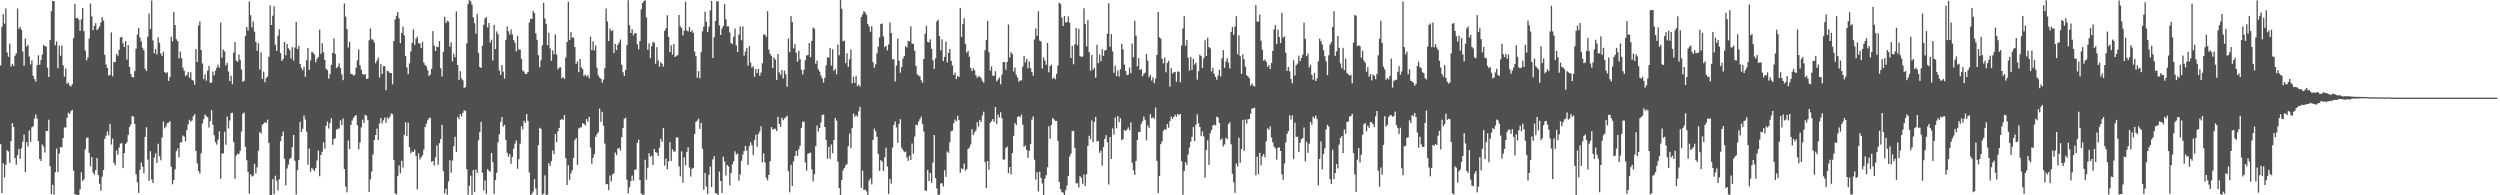 <svg xmlns="http://www.w3.org/2000/svg" width="1920" height="150"><path fill="#4f4f4f" d="M0 50.224h1v60.47H0zM1 20.508h1v127.73H1zM2 10.833h1v114.585H2zM3 18.19h1v118.062H3zM4 6.471h1v119.98H4zM5 40.244h1v75.224H5zM6 43.642h1v72.699H6zM7 33.499h1v91.652H7zM8 51.073h1v57.218H8zM9 49.09h1v45.546H9zM10 50.699h1v46.785H10zM11 42.861h1v78.436H11zM12 41.047h1v85.495H12zM13 6.6h1v112.539H13zM14 22.168h1v92.216H14zM15 20.699h1v101.308H15zM16 22.955h1v90.937H16zM17 39.483h1v69.353H17zM18 50.459h1v52.934H18zM19 29.548h1v102.696H19zM20 35.752h1v73.415H20zM21 34.443h1v77.978H21zM22 43.418h1v56.727H22zM23 49.507h1v59.468H23zM24 46.318h1v51.542H24zM25 58.186h1v38.834H25zM26 60.712h1v30.435H26zM27 62.679h1v25.196H27zM28 50.023h1v40.995H28zM29 42.503h1v65.874H29zM30 49.713h1v72.276H30zM31 46.168h1v77.487H31zM32 41.781h1v69.169H32zM33 34.635h1v78.028H33zM34 35.417h1v81.727H34zM35 35.669h1v64.908H35zM36 52.03h1v48.558H36zM37 59.138h1v32.821H37zM38 30.706h1v96.847H38zM39 8.543h1v140.583H39zM40 0.726h1v141.216H40zM41 0.889h1v148.566H41zM42 34.708h1v97.573H42zM43 31.732h1v82.366H43zM44 52.395h1v79.837H44zM45 35.016h1v82.852H45zM46 42.808h1v70.023H46zM47 34.871h1v78.406H47zM48 50.151h1v55.883H48zM49 58.848h1v38.949H49zM50 52.611h1v45.412H50zM51 64.288h1v26.239H51zM52 63.442h1v23.148H52zM53 65.591h1v21.933H53zM54 66.438h1v18.934H54zM55 64.738h1v19.576H55zM56 29.28h1v101.734H56zM57 2.953h1v146.138H57zM58 13.98h1v135.531H58zM59 13.663h1v136.073H59zM60 15.049h1v134.972H60zM61 23.682h1v121.762H61zM62 14.826h1v117.472H62zM63 6.139h1v132.825H63zM64 23.965h1v113.684H64zM65 38.776h1v76.031H65zM66 46.348h1v59.727H66zM67 44.104h1v61.316H67zM68 29.588h1v87.759H68zM69 2.773h1v125.026H69zM70 12.541h1v108.122H70zM71 23.21h1v109.311H71zM72 19.846h1v114.282H72zM73 17.833h1v112.802H73zM74 23.085h1v98.325H74zM75 21.982h1v112.505H75zM76 20.252h1v120.895H76zM77 17.263h1v129.28H77zM78 13.167h1v122.447H78zM79 15.894h1v114.72H79zM80 42.063h1v64.612H80zM81 49.616h1v54.619H81zM82 52.204h1v48.743H82zM83 58.039h1v45.971H83zM84 57.538h1v37.558H84zM85 24.907h1v86.119H85zM86 58.639h1v47.805H86zM87 47.746h1v77.28H87zM88 47.593h1v79.278H88zM89 41.397h1v74.284H89zM90 42.787h1v76.09H90zM91 38.26h1v75.063H91zM92 28.802h1v81.543H92zM93 28.319h1v81.617H93zM94 33.204h1v95.87H94zM95 36.135h1v81.474H95zM96 31.585h1v78.936H96zM97 45.835h1v63.423H97zM98 34.651h1v68.959H98zM99 51.439h1v46.035H99zM100 56.799h1v38.867H100zM101 59.205h1v29.824H101zM102 59.424h1v30.251H102zM103 54.682h1v40.425H103zM104 37.403h1v96.433H104zM105 26.531h1v113.475H105zM106 21.57h1v126.607H106zM107 28.943h1v101.46H107zM108 31.773h1v92.989H108zM109 36.644h1v91.483H109zM110 38.59h1v94.455H110zM111 52.79h1v52.333H111zM112 54.58h1v43.219H112zM113 28.126h1v94.453H113zM114 10.341h1v128.491H114zM115 22.253h1v93.912H115zM116 0.441h1v137.503H116zM117 31.006h1v109.514H117zM118 40.95h1v80.074H118zM119 37.524h1v80.239H119zM120 41.922h1v83.243H120zM121 28.672h1v81.731H121zM122 32.886h1v87.125H122zM123 41.036h1v82.087H123zM124 42.949h1v62.654H124zM125 39.677h1v53.539H125zM126 55.179h1v43.342H126zM127 56.322h1v40.71H127zM128 55.487h1v39.028H128zM129 62.112h1v32.085H129zM130 59.235h1v33.795H130zM131 28.192h1v99.889H131zM132 31.749h1v109.783H132zM133 9.272h1v128.978H133zM134 19.288h1v110.707H134zM135 30.154h1v85.853H135zM136 31.57h1v82.484H136zM137 44.955h1v76.013H137zM138 39.606h1v69.872H138zM139 44.704h1v64.521H139zM140 51.928h1v52.173H140zM141 54.393h1v50.577H141zM142 58.527h1v50.11H142zM143 57.612h1v42.344H143zM144 55.334h1v40.19H144zM145 59.696h1v32.256H145zM146 55.469h1v37.991H146zM147 61.348h1v31.185H147zM148 61.939h1v27.248H148zM149 65.084h1v22.598H149zM150 37.728h1v78.202H150zM151 47.606h1v77.821H151zM152 19.64h1v111.738H152zM153 16.456h1v116.847H153zM154 38.379h1v79.308H154zM155 48.752h1v46.077H155zM156 60.762h1v30.808H156zM157 57.002h1v30.909H157zM158 61.942h1v27.337H158zM159 54.216h1v35.806H159zM160 50.731h1v47.154H160zM161 63.678h1v29.278H161zM162 63.356h1v21.15H162zM163 54.961h1v40.885H163zM164 57.93h1v45.953H164zM165 54.341h1v54.883H165zM166 51.989h1v59.075H166zM167 49.772h1v57.455H167zM168 51.953h1v48.873H168zM169 17.389h1v119.877H169zM170 44.381h1v73.528H170zM171 38.116h1v79.72H171zM172 39.453h1v61.788H172zM173 50.176h1v61.021H173zM174 48.328h1v41.195H174zM175 54.911h1v43.697H175zM176 62.263h1v30.232H176zM177 58.172h1v28.723H177zM178 64.685h1v21.902H178zM179 40.336h1v68.784H179zM180 32.25h1v105.072H180zM181 46.531h1v72.891H181zM182 47.403h1v70.569H182zM183 41.845h1v76.657H183zM184 46.003h1v69.747H184zM185 53.416h1v47.668H185zM186 62.817h1v24.523H186zM187 61.981h1v24.436H187zM188 27.544h1v85.178H188zM189 20.741h1v102.334H189zM190 23.438h1v108.494H190zM191 1.124h1v147.541H191zM192 11.619h1v122.227H192zM193 21.021h1v114.618H193zM194 16.472h1v118.38H194zM195 24.326h1v101.461H195zM196 32.152h1v101.046H196zM197 38.998h1v89.526H197zM198 33.119h1v82.719H198zM199 53.424h1v47.956H199zM200 40.194h1v62.385H200zM201 60.623h1v35.24H201zM202 55.006h1v39.92H202zM203 63.182h1v30.682H203zM204 60.031h1v34.503H204zM205 58.657h1v33.188H205zM206 43.635h1v66.091H206zM207 4.128h1v146.282H207zM208 19.194h1v131.325H208zM209 12.093h1v125.476H209zM210 4.798h1v144.4H210zM211 34.398h1v100.541H211zM212 39.118h1v99.706H212zM213 27.409h1v118.879H213zM214 22.481h1v115.128H214zM215 40.762h1v67.621H215zM216 46.772h1v57.774H216zM217 45.323h1v55.752H217zM218 32.111h1v89.743H218zM219 42.495h1v99.853H219zM220 33.748h1v95.672H220zM221 37.092h1v89.327H221zM222 38.524h1v83.666H222zM223 44.948h1v76.257H223zM224 36.128h1v76.848H224zM225 46.502h1v57.171H225zM226 36.472h1v87.064H226zM227 16.893h1v132.559H227zM228 37.68h1v92.987H228zM229 35.195h1v87.808H229zM230 49.086h1v44.488H230zM231 52.146h1v49.212H231zM232 53.988h1v44.886H232zM233 51.253h1v37.466H233zM234 58.957h1v32.823H234zM235 46.285h1v54.851H235zM236 36.746h1v89.75H236zM237 53.654h1v60.457H237zM238 46.495h1v85.445H238zM239 39.728h1v89.208H239zM240 40.457h1v89.604H240zM241 41.913h1v89.535H241zM242 47.895h1v81.228H242zM243 45.256h1v77.988H243zM244 43.75h1v71.867H244zM245 22.767h1v112.579H245zM246 41.349h1v77.64H246zM247 33.266h1v83.271H247zM248 40.146h1v69.167H248zM249 46.001h1v68.175H249zM250 52.834h1v43.814H250zM251 53.849h1v39.503H251zM252 60.423h1v38.316H252zM253 56.95h1v37.55H253zM254 49.829h1v40.945H254zM255 40.64h1v70.574H255zM256 29.492h1v77.415H256zM257 41.403h1v64.759H257zM258 52.283h1v47.287H258zM259 51.187h1v47.702H259zM260 48.628h1v50.095H260zM261 52.255h1v40.181H261zM262 57.119h1v38.822H262zM263 61.605h1v29.462H263zM264 2.688h1v127.088H264zM265 12.73h1v130.552H265zM266 22.345h1v125.381H266zM267 36.446h1v71.452H267zM268 32.081h1v82.412H268zM269 56.755h1v39.217H269zM270 56.914h1v35.634H270zM271 58.146h1v32.409H271zM272 57.38h1v31.882H272zM273 51.983h1v36.375H273zM274 46.24h1v50.028H274zM275 38.119h1v76.661H275zM276 50.109h1v59.381H276zM277 53.48h1v44.286H277zM278 56.822h1v35.064H278zM279 57.512h1v36.995H279zM280 56.865h1v31.297H280zM281 60.674h1v28.282H281zM282 60.307h1v32.018H282zM283 30.983h1v116.354H283zM284 21.881h1v115.843H284zM285 30.11h1v101.635H285zM286 30.526h1v88.038H286zM287 32.681h1v74.883H287zM288 48.6h1v55.072H288zM289 46.557h1v52.225H289zM290 44.294h1v63.271H290zM291 59.476h1v35.238H291zM292 49.262h1v41.374H292zM293 56.756h1v38.114H293zM294 50.817h1v41.613H294zM295 50.773h1v39.466H295zM296 69.288h1v25.092H296zM297 54.203h1v36.003H297zM298 54.868h1v36.362H298zM299 56.111h1v33.467H299zM300 56.102h1v31.15H300zM301 64.696h1v23.06H301zM302 31.548h1v91.386H302zM303 14.915h1v133.595H303zM304 12.068h1v137.312H304zM305 9.205h1v126.069H305zM306 14.074h1v112.946H306zM307 33.106h1v99.94H307zM308 25.276h1v98.209H308zM309 20.556h1v108.155H309zM310 27.156h1v76.391H310zM311 42.846h1v51.051H311zM312 51.739h1v52.878H312zM313 56.92h1v37.292H313zM314 48.698h1v64.382H314zM315 39.627h1v78.038H315zM316 32.938h1v83.349H316zM317 22.568h1v94.177H317zM318 34.528h1v80.326H318zM319 29.624h1v90.118H319zM320 28.161h1v117.337H320zM321 33.212h1v84.572H321zM322 33.343h1v89.182H322zM323 36.904h1v83.853H323zM324 32.295h1v87.029H324zM325 48.05h1v66.831H325zM326 50.042h1v47.431H326zM327 50.94h1v44.045H327zM328 53.932h1v38.446H328zM329 58.376h1v32.464H329zM330 57.252h1v33.23H330zM331 52.775h1v71.385H331zM332 23.867h1v99.769H332zM333 35.135h1v91.944H333zM334 39.161h1v81.73H334zM335 35.834h1v75.903H335zM336 36.265h1v90.254H336zM337 31.581h1v78.471H337zM338 52.412h1v54.352H338zM339 58.783h1v37.105H339zM340 39.817h1v91.627H340zM341 12.921h1v135.645H341zM342 17.705h1v127.167H342zM343 15.968h1v133.647H343zM344 16.608h1v122.759H344zM345 35.9h1v87.136H345zM346 32.515h1v100.153H346zM347 47.162h1v76.15H347zM348 41.229h1v71.036H348zM349 43.944h1v61.043H349zM350 8.681h1v108.149H350zM351 49.927h1v39.841H351zM352 61.377h1v30.082H352zM353 54.645h1v32.975H353zM354 60.214h1v29.232H354zM355 61.712h1v24.927H355zM356 67.577h1v17.095H356zM357 66.882h1v18.143H357zM358 33.264h1v96.712H358zM359 3.013h1v146.589H359zM360 -0.526h1v143.209H360zM361 0.967h1v133.935H361zM362 3.595h1v146.107H362zM363 13.418h1v117.118H363zM364 17.842h1v129.695H364zM365 25.839h1v104.295H365zM366 10.65h1v122.133H366zM367 40.614h1v67.142H367zM368 51.464h1v49.949H368zM369 52.175h1v41.425H369zM370 35.171h1v97.534H370zM371 19.042h1v127.233H371zM372 14.231h1v124.387H372zM373 13.124h1v135.653H373zM374 21.062h1v108.897H374zM375 17.648h1v113.469H375zM376 32.645h1v99.304H376zM377 30.539h1v86.901H377zM378 46.468h1v78.086H378zM379 19.036h1v129.923H379zM380 37.75h1v100.574H380zM381 24.097h1v108.61H381zM382 26.249h1v83.021H382zM383 54.108h1v49.037H383zM384 57.563h1v36.045H384zM385 49.929h1v39.995H385zM386 55.047h1v42.19H386zM387 60.434h1v35.367H387zM388 30.618h1v76.734H388zM389 20.254h1v97.103H389zM390 24.012h1v96.367H390zM391 26.555h1v91.815H391zM392 22.56h1v103.247H392zM393 26.417h1v94.21H393zM394 30.701h1v83.46H394zM395 32.776h1v77.551H395zM396 39.415h1v68.484H396zM397 27.655h1v102.003H397zM398 38.08h1v84.167H398zM399 38.158h1v72.179H399zM400 45.172h1v51.746H400zM401 54.176h1v45.275H401zM402 55.104h1v37.617H402zM403 56.785h1v37.606H403zM404 56.699h1v30.949H404zM405 55.253h1v37.593H405zM406 17.328h1v115.146H406zM407 14.445h1v135.287H407zM408 14.507h1v134.377H408zM409 8.379h1v138.703H409zM410 10.15h1v127.43H410zM411 25.646h1v119.216H411zM412 30.544h1v119.43H412zM413 42.37h1v69.064H413zM414 51.667h1v46.481H414zM415 46.32h1v52.672H415zM416 34.778h1v114.773H416zM417 2.138h1v146.655H417zM418 14.204h1v120.513H418zM419 18.281h1v131.927H419zM420 34.656h1v114.812H420zM421 25.191h1v100.158H421zM422 37.139h1v90.249H422zM423 46.675h1v77.073H423zM424 38.7h1v76.84H424zM425 41.692h1v76.699H425zM426 26.462h1v76.442H426zM427 41.922h1v67.234H427zM428 53.285h1v47.51H428zM429 51.874h1v46.373H429zM430 51.638h1v40.451H430zM431 60.088h1v31.226H431zM432 59.139h1v32.991H432zM433 60.682h1v27.679H433zM434 44.278h1v77.206H434zM435 32.327h1v109.794H435zM436 1.407h1v125.508H436zM437 30.721h1v107.342H437zM438 24.682h1v108.359H438zM439 28.86h1v101.903H439zM440 28.856h1v92.454H440zM441 36.076h1v71.571H441zM442 48.94h1v57.022H442zM443 47.081h1v79.558H443zM444 55.407h1v43.267H444zM445 45.317h1v52.631H445zM446 51.732h1v45.985H446zM447 53.106h1v41.409H447zM448 58.451h1v36.831H448zM449 57.279h1v39.023H449zM450 58.768h1v32.699H450zM451 57.711h1v35.811H451zM452 60.129h1v29.587H452zM453 28.126h1v85.184H453zM454 38.593h1v87.142H454zM455 31.689h1v89.567H455zM456 38.697h1v79.654H456zM457 34.848h1v70.193H457zM458 51.971h1v51.022H458zM459 57.855h1v43.616H459zM460 59.608h1v23.743H460zM461 60.49h1v33.038H461zM462 63.589h1v22.287H462zM463 61.165h1v35.355H463zM464 52.364h1v57.915H464zM465 6.543h1v135.056H465zM466 16.555h1v124.76H466zM467 31.562h1v114.491H467zM468 21.964h1v112.847H468zM469 23.91h1v115.342H469zM470 23.255h1v110.586H470zM471 40.71h1v92.431H471zM472 33.703h1v83.395H472zM473 38.428h1v80.741H473zM474 34.499h1v79.736H474zM475 32.668h1v80.941H475zM476 30.316h1v85.272H476zM477 49.699h1v55.587H477zM478 55.509h1v42.69H478zM479 58.4h1v32.798H479zM480 53.773h1v36.622H480zM481 34.6h1v103.494H481zM482 0.167h1v148.255H482zM483 19.372h1v124.396H483zM484 25.359h1v113.761H484zM485 22.465h1v112.372H485zM486 27.162h1v111.576H486zM487 25.426h1v104.98H487zM488 25.565h1v104.523H488zM489 34.068h1v75.655H489zM490 37.909h1v69.318H490zM491 31.424h1v106.869H491zM492 7.138h1v141.444H492zM493 2.313h1v147.255H493zM494 0.863h1v148.718H494zM495 0.151h1v122.509H495zM496 13.397h1v124.601H496zM497 38.175h1v90.654H497zM498 33.251h1v84.455H498zM499 44.654h1v75.772H499zM500 35.484h1v84.095H500zM501 32.201h1v94.526H501zM502 32.766h1v81.657H502zM503 48.933h1v67.946H503zM504 36.25h1v81.117H504zM505 46.404h1v73.285H505zM506 51.206h1v62.247H506zM507 47.697h1v58.877H507zM508 48.959h1v60.062H508zM509 51.169h1v47.234H509zM510 23.686h1v103.509H510zM511 21.761h1v100.043H511zM512 11.746h1v118.211H512zM513 28.341h1v95.594H513zM514 39.991h1v69.147H514zM515 34.845h1v88.771H515zM516 41.882h1v72.851H516zM517 33.828h1v82.642H517zM518 43.787h1v72.557H518zM519 42.89h1v62.634H519zM520 42.294h1v63.357H520zM521 11.397h1v116.41H521zM522 20.278h1v115.148H522zM523 21.575h1v94.703H523zM524 27.209h1v113.067H524zM525 23.474h1v97.337H525zM526 1.309h1v125.691H526zM527 23.518h1v93.182H527zM528 24.119h1v88.983H528zM529 20.785h1v107.882H529zM530 24.46h1v111.147H530zM531 23.24h1v106.406H531zM532 25.285h1v103.619H532zM533 39.635h1v63.333H533zM534 43.195h1v50.427H534zM535 59.705h1v32.917H535zM536 54.639h1v36.542H536zM537 60.172h1v38.868H537zM538 39.989h1v54.341H538zM539 24.054h1v90.16H539zM540 20.559h1v125.194H540zM541 8.936h1v123.95H541zM542 16.736h1v126.413H542zM543 24.63h1v124.295H543zM544 20.338h1v113.943H544zM545 7.919h1v120.054H545zM546 0.788h1v142.872H546zM547 44.572h1v77.858H547zM548 28.635h1v91.334H548zM549 16.116h1v132.169H549zM550 1.176h1v147.536H550zM551 0.861h1v149.044H551zM552 19.51h1v112.228H552zM553 26.852h1v112.168H553zM554 21.857h1v126.323H554zM555 19.866h1v100.447H555zM556 3.142h1v120.917H556zM557 14.765h1v119.987H557zM558 20.325h1v106.281H558zM559 20.284h1v107.519H559zM560 24.909h1v117.447H560zM561 33.102h1v99.829H561zM562 33.882h1v92.332H562zM563 28.233h1v95.641H563zM564 21.949h1v94.285H564zM565 34.951h1v83.815H565zM566 39.914h1v77.947H566zM567 26.501h1v112.363H567zM568 20.291h1v113.722H568zM569 30.932h1v92.497H569zM570 20.264h1v98.415H570zM571 42.756h1v73.295H571zM572 39.626h1v72.392H572zM573 36.942h1v78.67H573zM574 50.371h1v76.246H574zM575 35.407h1v76.882H575zM576 48.223h1v60.993H576zM577 52.032h1v59.571H577zM578 50.878h1v68.19H578zM579 58.984h1v48.692H579zM580 52.928h1v50.531H580zM581 56.07h1v56.609H581zM582 52.926h1v49.86H582zM583 58.114h1v42.804H583zM584 55.692h1v41.253H584zM585 48.597h1v76.143H585zM586 26.582h1v91.249H586zM587 26.45h1v98.271H587zM588 28.217h1v108.331H588zM589 8.58h1v130.005H589zM590 38.093h1v96.199H590zM591 41.341h1v82.411H591zM592 43.063h1v54.576H592zM593 52.306h1v47.282H593zM594 44.125h1v54.717H594zM595 45.819h1v53.167H595zM596 61.403h1v39.244H596zM597 41.455h1v48.195H597zM598 55.529h1v39.632H598zM599 57.515h1v39.857H599zM600 53.777h1v36.68H600zM601 60.236h1v32.054H601zM602 54.253h1v36.559H602zM603 56.995h1v33.101H603zM604 66.671h1v22.203H604zM605 29.592h1v101.827H605zM606 40.04h1v107.65H606zM607 12.336h1v114.233H607zM608 16.992h1v125.975H608zM609 37.119h1v86.786H609zM610 33.89h1v85.871H610zM611 40.517h1v75.406H611zM612 47.377h1v72.37H612zM613 38.91h1v75.653H613zM614 45.408h1v66.511H614zM615 53.534h1v44.699H615zM616 57.132h1v36.362H616zM617 53.584h1v39.841H617zM618 46.187h1v78.461H618zM619 42.669h1v88.351H619zM620 42.243h1v75.903H620zM621 33.025h1v84.567H621zM622 43.981h1v73.197H622zM623 31.394h1v98.604H623zM624 21.122h1v118.216H624zM625 22.09h1v111.65H625zM626 48.97h1v63.263H626zM627 46.507h1v49.862H627zM628 53.314h1v47.808H628zM629 54.964h1v43.388H629zM630 58.011h1v35.968H630zM631 60.245h1v28.023H631zM632 63.393h1v24.576H632zM633 59.736h1v37.798H633zM634 50.181h1v57.404H634zM635 44.284h1v77.553H635zM636 44.125h1v68.691H636zM637 36.824h1v85.008H637zM638 50.384h1v60.544H638zM639 37.816h1v79.851H639zM640 54.391h1v53.141H640zM641 52.852h1v37.711H641zM642 57.024h1v35.647H642zM643 34.194h1v89.905H643zM644 42.415h1v102.058H644zM645 -0.035h1v149.805H645zM646 6.762h1v131.421H646zM647 31.748h1v99.15H647zM648 31.224h1v97.79H648zM649 48.52h1v78.497H649zM650 40.892h1v85.097H650zM651 51.333h1v61.01H651zM652 45.58h1v57.057H652zM653 38h1v75.827H653zM654 63.877h1v34.476H654zM655 58.919h1v28.331H655zM656 63.617h1v26.084H656zM657 58.356h1v30.073H657zM658 66.17h1v23.501H658zM659 65.04h1v20.461H659zM660 66.491h1v15.459H660zM661 13.019h1v131.295H661zM662 10.97h1v120.044H662zM663 8.453h1v137.552H663zM664 9.67h1v135.909H664zM665 11.478h1v135.487H665zM666 18.368h1v131.472H666zM667 20.3h1v118.325H667zM668 24.334h1v112.739H668zM669 20.008h1v121.6H669zM670 47.704h1v59.715H670zM671 52.039h1v46.75H671zM672 49.458h1v51.32H672zM673 41.069h1v63.993H673zM674 35.956h1v82.259H674zM675 28.719h1v102.527H675zM676 18.475h1v104.528H676zM677 18.021h1v106.156H677zM678 27.993h1v103.268H678zM679 36.189h1v84.589H679zM680 35.19h1v78.241H680zM681 38.719h1v89.233H681zM682 34.133h1v114.783H682zM683 17.276h1v120.108H683zM684 25.335h1v115.732H684zM685 45.545h1v67.882H685zM686 45.507h1v50.432H686zM687 62.62h1v30.678H687zM688 50.344h1v47.495H688zM689 29.662h1v80.074H689zM690 46.633h1v48.339H690zM691 55.833h1v35.775H691zM692 51.409h1v61.977H692zM693 45.004h1v70.225H693zM694 43.074h1v73.842H694zM695 35.474h1v80.927H695zM696 36.454h1v84.405H696zM697 31.34h1v92.208H697zM698 31.722h1v87.902H698zM699 20.155h1v102.734H699zM700 33.494h1v76.734H700zM701 33.755h1v84.377H701zM702 39.015h1v65.862H702zM703 50.622h1v45.12H703zM704 57.131h1v39.126H704zM705 58.048h1v35.397H705zM706 58.693h1v32.846H706zM707 61.685h1v27.905H707zM708 63.606h1v31.542H708zM709 45.32h1v55.636H709zM710 25.951h1v120.467H710zM711 19.843h1v126.591H711zM712 32.115h1v98.515H712zM713 32.597h1v106.41H713zM714 30.273h1v102.579H714zM715 37.507h1v102.808H715zM716 46.302h1v78.599H716zM717 52.883h1v50.83H717zM718 44.87h1v91.872H718zM719 16.503h1v128.112H719zM720 15.092h1v134.555H720zM721 27.693h1v121.827H721zM722 38.646h1v102.28H722zM723 30.265h1v110.426H723zM724 46.962h1v96.277H724zM725 43.666h1v87.132H725zM726 31.919h1v103.918H726zM727 47.931h1v68.383H727zM728 40.589h1v76.863H728zM729 37.587h1v71.726H729zM730 46.652h1v54.102H730zM731 50.336h1v50.037H731zM732 57.576h1v37.107H732zM733 55.723h1v36.118H733zM734 60.768h1v32.361H734zM735 58.288h1v30.603H735zM736 59.129h1v33.009H736zM737 6.087h1v126.554H737zM738 28.359h1v100.947H738zM739 18.518h1v111.456H739zM740 14.041h1v111.54H740zM741 33.627h1v97.565H741zM742 40.516h1v89.279H742zM743 39.056h1v75.318H743zM744 43.612h1v69.65H744zM745 52.05h1v58.888H745zM746 54.571h1v44.728H746zM747 52.44h1v51.35H747zM748 53.952h1v47.721H748zM749 57.794h1v42.517H749zM750 59.757h1v34.088H750zM751 58.634h1v38.628H751zM752 58.673h1v33.41H752zM753 60.006h1v33.689H753zM754 62.148h1v26.472H754zM755 63.603h1v22.141H755zM756 38.54h1v85.93H756zM757 30.747h1v113.756H757zM758 16.054h1v107.606H758zM759 40.095h1v90.32H759zM760 54.2h1v40.23H760zM761 51.024h1v42.111H761zM762 58.102h1v33.322H762zM763 58.267h1v35.333H763zM764 54.665h1v27.533H764zM765 62.488h1v32.677H765zM766 61.089h1v26.947H766zM767 59.561h1v30.603H767zM768 64.722h1v21.507H768zM769 57.184h1v33.597H769zM770 47.689h1v74.968H770zM771 47.686h1v74.845H771zM772 53.481h1v60.25H772zM773 47.623h1v64.907H773zM774 18.782h1v114.211H774zM775 44.127h1v84.136H775zM776 40.088h1v93.806H776zM777 41.554h1v75.976H777zM778 54.842h1v49.467H778zM779 51.81h1v42.707H779zM780 57.455h1v38.709H780zM781 59.427h1v30.363H781zM782 62.72h1v26.459H782zM783 61.704h1v28.508H783zM784 61.723h1v26.323H784zM785 51.113h1v44.623H785zM786 42.945h1v69.911H786zM787 47.962h1v63.583H787zM788 45.266h1v69.928H788zM789 52.517h1v68.662H789zM790 47.145h1v68.699H790zM791 52.332h1v58.42H791zM792 55.271h1v36.598H792zM793 58.175h1v31.198H793zM794 30.285h1v92.389H794zM795 21.815h1v116.095H795zM796 27.454h1v104.793H796zM797 8.664h1v138.425H797zM798 31.118h1v100.78H798zM799 31.857h1v104.829H799zM800 52.654h1v88.309H800zM801 44.139h1v105.85H801zM802 46.55h1v90.657H802zM803 49.761h1v84.81H803zM804 33.004h1v95.473H804zM805 55.512h1v41.481H805zM806 50.726h1v55.799H806zM807 49.536h1v46.341H807zM808 60.566h1v30.092H808zM809 59.456h1v32.284H809zM810 60.874h1v32.026H810zM811 56.751h1v36.051H811zM812 50.356h1v57.812H812zM813 2.143h1v137.64H813zM814 3.095h1v142.084H814zM815 13.513h1v134.054H815zM816 19.95h1v128.016H816zM817 12.299h1v137.451H817zM818 17.297h1v128.683H818zM819 16.961h1v125.512H819zM820 12.555h1v122.669H820zM821 17.414h1v102.771H821zM822 44.562h1v73.471H822zM823 35.348h1v65.354H823zM824 49.364h1v51.124H824zM825 33.983h1v79.693H825zM826 21.478h1v119.341H826zM827 34.729h1v106.019H827zM828 22.169h1v121.839H828zM829 42.97h1v92.345H829zM830 43.784h1v92.651H830zM831 43.379h1v97.79H831zM832 6.285h1v127.773H832zM833 18.509h1v124.309H833zM834 35.652h1v98.208H834zM835 15.545h1v96.506H835zM836 40.094h1v64.143H836zM837 54.254h1v52.702H837zM838 42.182h1v50.305H838zM839 53.548h1v55.655H839zM840 51.955h1v41.698H840zM841 59.709h1v30.062H841zM842 34.345h1v74.341H842zM843 48.558h1v59.62H843zM844 41.839h1v75.6H844zM845 47.075h1v68.615H845zM846 37.754h1v89.476H846zM847 42.916h1v70.076H847zM848 38.806h1v67.93H848zM849 38.339h1v65.508H849zM850 25.87h1v83.45H850zM851 2.508h1v139.208H851zM852 35.854h1v69.357H852zM853 26.153h1v95.916H853zM854 39.488h1v59.1H854zM855 55.967h1v47.444H855zM856 50.479h1v39.731H856zM857 58.487h1v39.994H857zM858 54.15h1v34.931H858zM859 58.765h1v35.075H859zM860 53.186h1v37.714H860zM861 33.577h1v74.084H861zM862 37.889h1v68.936H862zM863 49.576h1v50.336H863zM864 54.367h1v46.175H864zM865 57.703h1v41.85H865zM866 57.406h1v40.434H866zM867 51.939h1v48.125H867zM868 56.16h1v37.871H868zM869 33.407h1v91.553H869zM870 43.948h1v86.824H870zM871 15.911h1v118.445H871zM872 27.432h1v96.11H872zM873 50.931h1v56.664H873zM874 44.589h1v56.718H874zM875 53.736h1v47.758H875zM876 52.956h1v42.136H876zM877 58.557h1v34.45H877zM878 56.708h1v32.792H878zM879 55.754h1v36.295H879zM880 41.423h1v66.336H880zM881 46.615h1v49.766H881zM882 59.325h1v39.005H882zM883 57.6h1v30.118H883zM884 61.921h1v28.977H884zM885 59.426h1v30.733H885zM886 63.875h1v27.291H886zM887 60.405h1v22.249H887zM888 42.184h1v81.35H888zM889 9.135h1v139.106H889zM890 28.653h1v106.635H890zM891 29.642h1v81.082H891zM892 45.021h1v63.558H892zM893 48.701h1v51.776H893zM894 44.179h1v54.994H894zM895 55.543h1v44.079H895zM896 48.312h1v47.006H896zM897 46.659h1v51.428H897zM898 66.504h1v26.575H898zM899 52.438h1v37.041H899zM900 56.481h1v34.892H900zM901 55.542h1v34.306H901zM902 55.144h1v33.016H902zM903 62.729h1v26.959H903zM904 54.875h1v32.568H904zM905 55.117h1v33.244H905zM906 63.16h1v24.331H906zM907 35.036h1v88.69H907zM908 21.848h1v127.772H908zM909 12.431h1v118.888H909zM910 35.132h1v89.431H910zM911 30.596h1v96.296H911zM912 44.337h1v74.288H912zM913 54.166h1v59.169H913zM914 43.662h1v65.098H914zM915 53.611h1v51.427H915zM916 45.136h1v52.47H916zM917 49.632h1v58.653H917zM918 48.142h1v47.588H918zM919 61.208h1v26.615H919zM920 54.659h1v40.022H920zM921 42.06h1v55.505H921zM922 43.063h1v61.497H922zM923 52.051h1v48.891H923zM924 44.775h1v60.025H924zM925 30.942h1v105.493H925zM926 42.982h1v72.183H926zM927 28.923h1v78.863H927zM928 36.141h1v90.484H928zM929 37.095h1v65.247H929zM930 54.88h1v44.958H930zM931 52.136h1v44.165H931zM932 56.719h1v39.024H932zM933 59.041h1v37.295H933zM934 61.299h1v28.366H934zM935 58.049h1v32.236H935zM936 53.643h1v40.747H936zM937 58.744h1v48.803H937zM938 44.789h1v61.577H938zM939 38.52h1v73.99H939zM940 52.141h1v58.833H940zM941 47.19h1v58.636H941zM942 44.667h1v62.253H942zM943 48.067h1v47.189H943zM944 52.564h1v41.287H944zM945 24.679h1v86.12H945zM946 20.847h1v112.589H946zM947 26.742h1v113.259H947zM948 20.438h1v127.698H948zM949 12.419h1v113.169H949zM950 41.612h1v86.241H950zM951 27.078h1v78.644H951zM952 43.172h1v81.873H952zM953 56.718h1v57.829H953zM954 41.742h1v50.416H954zM955 45.615h1v70.434H955zM956 51.259h1v40.534H956zM957 57.822h1v37.105H957zM958 58.592h1v32.935H958zM959 60.077h1v31.373H959zM960 65.751h1v21.578H960zM961 64.056h1v19.367H961zM962 65.72h1v17.502H962zM963 66.444h1v16.312H963zM964 3.789h1v130.889H964zM965 16.599h1v103.781H965zM966 16.57h1v117.18H966zM967 11.141h1v106.188H967zM968 31.35h1v95.701H968zM969 38.202h1v81.845H969zM970 46.594h1v71.722H970zM971 45.734h1v75.169H971zM972 47.405h1v61.033H972zM973 51.468h1v47.093H973zM974 49.896h1v49.907H974zM975 53.064h1v43.968H975zM976 48.29h1v57.304H976zM977 39.047h1v70.243H977zM978 22.626h1v89.912H978zM979 19.244h1v94.658H979zM980 33.914h1v88.661H980zM981 22.781h1v90.765H981zM982 28.473h1v84.669H982zM983 33.137h1v82.757H983zM984 9.879h1v123.934H984zM985 28.929h1v109.134H985zM986 27.931h1v97.665H986zM987 40.506h1v68.926H987zM988 54.448h1v48.363H988zM989 51.466h1v49.177H989zM990 54.764h1v33.788H990zM991 60.697h1v31.126H991zM992 63.951h1v24.751H992zM993 46.286h1v75.711H993zM994 57.998h1v36.184H994zM995 50.002h1v55.187H995zM996 48.825h1v56.185H996zM997 42.757h1v74.133H997zM998 46.961h1v62.614H998zM999 44.527h1v62.384H999zM1000 41.968h1v64.111H1000zM1001 17.417h1v80.542H1001zM1002 29.797h1v94.007H1002zM1003 43.15h1v65.798H1003zM1004 41.083h1v76.272H1004zM1005 51.773h1v58.595H1005zM1006 49.681h1v43.93H1006zM1007 57.486h1v38.297H1007zM1008 61.252h1v28.328H1008zM1009 56.06h1v34.762H1009zM1010 62.192h1v26.584H1010zM1011 60.181h1v31.299H1011zM1012 47.042h1v95.33H1012zM1013 29.654h1v92.39H1013zM1014 31.571h1v77.025H1014zM1015 34.181h1v95.853H1015zM1016 38.591h1v79.774H1016zM1017 43.124h1v70.788H1017zM1018 47.07h1v52.325H1018zM1019 57.649h1v38.259H1019zM1020 42.502h1v54.707H1020zM1021 34.164h1v103.512H1021zM1022 32.395h1v108.839H1022zM1023 20.722h1v94.205H1023zM1024 8.687h1v128.995H1024zM1025 42.923h1v90.028H1025zM1026 39.429h1v86.462H1026zM1027 27.617h1v101.767H1027zM1028 36.738h1v74.36H1028zM1029 48.705h1v57.284H1029zM1030 52.413h1v52.048H1030zM1031 36.729h1v80.887H1031zM1032 53.874h1v45.601H1032zM1033 45.174h1v57.513H1033zM1034 56.038h1v37.568H1034zM1035 57.174h1v36.22H1035zM1036 58.018h1v31.564H1036zM1037 57.431h1v31.632H1037zM1038 64.067h1v23.34H1038zM1039 32.776h1v84.811H1039zM1040 11.476h1v122.462H1040zM1041 12.094h1v135.329H1041zM1042 35.427h1v87.173H1042zM1043 34.718h1v79.056H1043zM1044 35.548h1v89.177H1044zM1045 44.302h1v74.46H1045zM1046 38.892h1v64.63H1046zM1047 46.509h1v48.937H1047zM1048 48.224h1v46.36H1048zM1049 55.019h1v45.794H1049zM1050 51.558h1v45.025H1050zM1051 58.876h1v39.339H1051zM1052 56.871h1v36.835H1052zM1053 61.765h1v32.255H1053zM1054 57.331h1v38.003H1054zM1055 58.21h1v39.279H1055zM1056 60.804h1v28.604H1056zM1057 56.844h1v28.418H1057zM1058 42.477h1v88.641H1058zM1059 29.746h1v113.604H1059zM1060 15.921h1v112.759H1060zM1061 32.957h1v101.195H1061zM1062 51.159h1v60.081H1062zM1063 53.337h1v35.871H1063zM1064 61.25h1v36.138H1064zM1065 59.921h1v35.996H1065zM1066 60.98h1v28.834H1066zM1067 58.299h1v30.264H1067zM1068 44.995h1v43.492H1068zM1069 67.253h1v22.445H1069zM1070 62.331h1v26.823H1070zM1071 61.394h1v24.33H1071zM1072 61.232h1v34.862H1072zM1073 55.072h1v43.353H1073zM1074 50.664h1v52.247H1074zM1075 57.421h1v40.667H1075zM1076 54.871h1v74.377H1076zM1077 1.187h1v133.441H1077zM1078 36.168h1v76.216H1078zM1079 41.667h1v70.423H1079zM1080 39.618h1v66.253H1080zM1081 57.08h1v48.393H1081zM1082 53.139h1v39.328H1082zM1083 61.995h1v32.534H1083zM1084 62.481h1v25.971H1084zM1085 63.581h1v25.666H1085zM1086 65.85h1v20.899H1086zM1087 64.441h1v25.358H1087zM1088 50.63h1v51.059H1088zM1089 47.385h1v66.052H1089zM1090 51.439h1v53.611H1090zM1091 52.432h1v58.446H1091zM1092 55.492h1v57.373H1092zM1093 56.179h1v56.773H1093zM1094 59.981h1v34.498H1094zM1095 61.027h1v23.9H1095zM1096 35.698h1v85.764H1096zM1097 19.073h1v109.579H1097zM1098 18.033h1v117.4H1098zM1099 36.209h1v92.91H1099zM1100 17.261h1v94.067H1100zM1101 36.305h1v75.713H1101zM1102 33.861h1v76.663H1102zM1103 36.498h1v74.948H1103zM1104 38.294h1v65.932H1104zM1105 46.63h1v53.882H1105zM1106 51.828h1v62.933H1106zM1107 56.898h1v35.059H1107zM1108 58.855h1v38.199H1108zM1109 50.01h1v45.359H1109zM1110 59.816h1v27.596H1110zM1111 62.731h1v29.325H1111zM1112 64.185h1v27.025H1112zM1113 63.319h1v28.232H1113zM1114 40.888h1v68.107H1114zM1115 18.166h1v130.243H1115zM1116 17.783h1v131.587H1116zM1117 23.762h1v103.959H1117zM1118 27.798h1v101.013H1118zM1119 31.927h1v108.294H1119zM1120 27.434h1v104.11H1120zM1121 38.841h1v91.293H1121zM1122 29.344h1v95.013H1122zM1123 41.779h1v78.009H1123zM1124 47.156h1v55.026H1124zM1125 33.533h1v76.614H1125zM1126 21.853h1v109.479H1126zM1127 20.349h1v112.531H1127zM1128 28.805h1v86.393H1128zM1129 26.764h1v111.229H1129zM1130 36.089h1v106.402H1130zM1131 37.275h1v105.906H1131zM1132 44.145h1v89.165H1132zM1133 44.754h1v86.605H1133zM1134 11.553h1v136.136H1134zM1135 24.682h1v118.662H1135zM1136 21.727h1v98.971H1136zM1137 30.079h1v100.794H1137zM1138 40.12h1v74.172H1138zM1139 36.001h1v63.964H1139zM1140 44.396h1v77.716H1140zM1141 44.878h1v64.267H1141zM1142 50.578h1v51.838H1142zM1143 52.359h1v72.298H1143zM1144 51.495h1v55.052H1144zM1145 55.946h1v45.955H1145zM1146 60.229h1v38.211H1146zM1147 59.438h1v39.693H1147zM1148 55.615h1v40.863H1148zM1149 52.811h1v38.972H1149zM1150 57.748h1v34.783H1150zM1151 58.214h1v36.739H1151zM1152 45.626h1v58.484H1152zM1153 33.593h1v88.227H1153zM1154 41.626h1v76.433H1154zM1155 43.73h1v70.635H1155zM1156 41.419h1v66.087H1156zM1157 45.038h1v56.165H1157zM1158 41.814h1v57.844H1158zM1159 53.158h1v46.4H1159zM1160 56.653h1v46.142H1160zM1161 54.107h1v45.14H1161zM1162 51.832h1v53.315H1162zM1163 49.267h1v70.025H1163zM1164 34.689h1v68.457H1164zM1165 43.603h1v64.303H1165zM1166 51.766h1v48.231H1166zM1167 52.395h1v44.185H1167zM1168 51.858h1v49.001H1168zM1169 46.664h1v48.277H1169zM1170 51.411h1v47.845H1170zM1171 34.397h1v73.741H1171zM1172 40.444h1v78.471H1172zM1173 15.756h1v122.928H1173zM1174 19.51h1v113.295H1174zM1175 24.22h1v98.598H1175zM1176 47.617h1v57.19H1176zM1177 59.467h1v48.684H1177zM1178 45.026h1v49.91H1178zM1179 50.867h1v52.933H1179zM1180 52.06h1v37.724H1180zM1181 53.362h1v46.808H1181zM1182 63.564h1v29.146H1182zM1183 35.475h1v72.145H1183zM1184 48.435h1v57.585H1184zM1185 44.963h1v51.266H1185zM1186 56.249h1v37.002H1186zM1187 55.162h1v37.691H1187zM1188 53.082h1v42.576H1188zM1189 54.605h1v44.906H1189zM1190 24.202h1v82.112H1190zM1191 4.382h1v109.73H1191zM1192 24.17h1v113.39H1192zM1193 27.263h1v79.063H1193zM1194 46.073h1v68.183H1194zM1195 39.11h1v60.562H1195zM1196 44.084h1v63.635H1196zM1197 55.81h1v47.389H1197zM1198 48.092h1v45.08H1198zM1199 51.353h1v45.637H1199zM1200 51.893h1v41.904H1200zM1201 53.203h1v38.49H1201zM1202 68.975h1v22.121H1202zM1203 54.616h1v31.747H1203zM1204 55.623h1v36.265H1204zM1205 56.14h1v34.897H1205zM1206 56.45h1v31.151H1206zM1207 62.326h1v27.315H1207zM1208 56.799h1v31.926H1208zM1209 35.561h1v91.845H1209zM1210 23.712h1v126.484H1210zM1211 19.601h1v96.007H1211zM1212 23.192h1v113.082H1212zM1213 17.651h1v93.904H1213zM1214 39.798h1v87.601H1214zM1215 45.112h1v63.321H1215zM1216 48.596h1v55.743H1216zM1217 47.97h1v55.295H1217zM1218 39.11h1v68.446H1218zM1219 29.191h1v101.006H1219zM1220 39.277h1v71.109H1220zM1221 48.801h1v59.344H1221zM1222 51.897h1v48.939H1222zM1223 47.857h1v70.369H1223zM1224 37.993h1v84.064H1224zM1225 30.498h1v82.832H1225zM1226 33.428h1v85.403H1226zM1227 40.974h1v80.872H1227zM1228 40.916h1v106.768H1228zM1229 27.83h1v98.964H1229zM1230 42.073h1v66.017H1230zM1231 36.725h1v67.216H1231zM1232 46.258h1v56.31H1232zM1233 54.291h1v37.827H1233zM1234 56.442h1v39.851H1234zM1235 44.137h1v44.035H1235zM1236 60.845h1v27.374H1236zM1237 62.574h1v28.252H1237zM1238 51.161h1v41.507H1238zM1239 43.806h1v76.11H1239zM1240 42.063h1v77.434H1240zM1241 36.813h1v77.313H1241zM1242 40.072h1v63.547H1242zM1243 47.237h1v77.318H1243zM1244 33.383h1v86.196H1244zM1245 43.652h1v59.253H1245zM1246 54.677h1v37.883H1246zM1247 56.727h1v35.91H1247zM1248 29.13h1v94.954H1248zM1249 16.154h1v132.734H1249zM1250 26.568h1v119.346H1250zM1251 26.559h1v108.78H1251zM1252 32.427h1v96.004H1252zM1253 45.844h1v80.747H1253zM1254 41.159h1v89.102H1254zM1255 46.827h1v71.865H1255zM1256 41.789h1v59.812H1256zM1257 43.424h1v76.334H1257zM1258 50.844h1v65.915H1258zM1259 59.72h1v31.116H1259zM1260 60.342h1v29.491H1260zM1261 58.993h1v29.862H1261zM1262 62.106h1v21.154H1262zM1263 67.316h1v17.745H1263zM1264 65.537h1v18.615H1264zM1265 60.257h1v24.544H1265zM1266 50.021h1v65.973H1266zM1267 7.76h1v141.516H1267zM1268 7.84h1v140.658H1268zM1269 7.677h1v127.311H1269zM1270 20.311h1v113.712H1270zM1271 26.95h1v105.268H1271zM1272 31.351h1v95.966H1272zM1273 21.057h1v102.428H1273zM1274 35.938h1v83.968H1274zM1275 34.333h1v75.969H1275zM1276 49.423h1v49.238H1276zM1277 49.97h1v55.87H1277zM1278 27.68h1v77.315H1278zM1279 24.729h1v87.066H1279zM1280 31.016h1v89.729H1280zM1281 23.584h1v105.43H1281zM1282 31.222h1v85.391H1282zM1283 24.595h1v96.334H1283zM1284 37.642h1v81.844H1284zM1285 44.24h1v77.86H1285zM1286 23.303h1v92.524H1286zM1287 21.62h1v121.34H1287zM1288 12.541h1v124.573H1288zM1289 47.293h1v81.373H1289zM1290 23.341h1v75.863H1290zM1291 44.857h1v68.947H1291zM1292 57.114h1v41.247H1292zM1293 51.496h1v44.942H1293zM1294 65.319h1v21.712H1294zM1295 59.125h1v40.751H1295zM1296 37.396h1v84.485H1296zM1297 35.822h1v74.533H1297zM1298 34.97h1v80.24H1298zM1299 39.823h1v74.401H1299zM1300 41.389h1v71.637H1300zM1301 38.527h1v71.933H1301zM1302 40.879h1v82.129H1302zM1303 40.68h1v83.724H1303zM1304 40.331h1v56.673H1304zM1305 22.878h1v94.022H1305zM1306 38.743h1v91.101H1306zM1307 25.168h1v79.576H1307zM1308 48.597h1v60.592H1308zM1309 47.17h1v48.76H1309zM1310 57.412h1v36.772H1310zM1311 58.968h1v32.085H1311zM1312 58.936h1v32.463H1312zM1313 62.527h1v28.314H1313zM1314 49.058h1v75.16H1314zM1315 24.514h1v104.481H1315zM1316 40.242h1v95.424H1316zM1317 28.915h1v103.518H1317zM1318 32.914h1v96.393H1318zM1319 30.689h1v109.877H1319zM1320 35.852h1v100.379H1320zM1321 50.768h1v65.833H1321zM1322 48.22h1v50.823H1322zM1323 54.939h1v41.755H1323zM1324 38.913h1v72.598H1324zM1325 9.771h1v134.785H1325zM1326 14.769h1v128.824H1326zM1327 30.959h1v118.421H1327zM1328 7.902h1v141.753H1328zM1329 36.438h1v98.385H1329zM1330 36.372h1v104.931H1330zM1331 34.968h1v86.98H1331zM1332 46.229h1v74.09H1332zM1333 46.464h1v72.707H1333zM1334 26.389h1v83.063H1334zM1335 38.062h1v61.999H1335zM1336 49.513h1v54.56H1336zM1337 55.056h1v39.863H1337zM1338 49.89h1v47.622H1338zM1339 56.066h1v36.823H1339zM1340 53.854h1v38.681H1340zM1341 51.866h1v38.211H1341zM1342 47.778h1v63.613H1342zM1343 3.45h1v139.645H1343zM1344 27.118h1v110.04H1344zM1345 26.16h1v100.786H1345zM1346 33.967h1v88.892H1346zM1347 43.442h1v82.845H1347zM1348 44.942h1v92.204H1348zM1349 42.183h1v75.803H1349zM1350 48.256h1v66.22H1350zM1351 48.098h1v59.112H1351zM1352 47.896h1v53.309H1352zM1353 55.734h1v45.887H1353zM1354 59.358h1v39.097H1354zM1355 57.636h1v44.861H1355zM1356 57.906h1v39.093H1356zM1357 55.61h1v42.344H1357zM1358 61.824h1v34.906H1358zM1359 59.338h1v32.605H1359zM1360 61.759h1v26.959H1360zM1361 62.918h1v22.268H1361zM1362 49.508h1v74.794H1362zM1363 41.086h1v97.263H1363zM1364 22.716h1v110.447H1364zM1365 26.337h1v110.415H1365zM1366 59.871h1v49.053H1366zM1367 55.431h1v33.769H1367zM1368 60.124h1v37.837H1368zM1369 62.17h1v25.815H1369zM1370 64.163h1v28.351H1370zM1371 62.922h1v28.945H1371zM1372 58.383h1v29.868H1372zM1373 66.167h1v26.29H1373zM1374 63.351h1v24.235H1374zM1375 60.653h1v44.525H1375zM1376 55.033h1v56.675H1376zM1377 52.963h1v53.79H1377zM1378 55.389h1v53.281H1378zM1379 56.158h1v50.904H1379zM1380 22.616h1v98.209H1380zM1381 42.296h1v83.208H1381zM1382 52.658h1v49.353H1382zM1383 45.388h1v79.08H1383zM1384 43.78h1v65.515H1384zM1385 48.734h1v50.859H1385zM1386 59.355h1v33.009H1386zM1387 58.323h1v35.902H1387zM1388 60.389h1v31.227H1388zM1389 64.148h1v19.522H1389zM1390 64.713h1v21.542H1390zM1391 55.852h1v34.88H1391zM1392 46.688h1v68.977H1392zM1393 46.801h1v87.422H1393zM1394 42.893h1v73.515H1394zM1395 52.131h1v66.37H1395zM1396 49.578h1v59.035H1396zM1397 59.168h1v34.208H1397zM1398 59.169h1v30.987H1398zM1399 64.055h1v22.92H1399zM1400 27.855h1v107.574H1400zM1401 17.021h1v120.171H1401zM1402 11.036h1v132.634H1402zM1403 26.787h1v104.47H1403zM1404 22.372h1v103.253H1404zM1405 31.471h1v91.201H1405zM1406 25.186h1v115.996H1406zM1407 35.817h1v86.921H1407zM1408 40.479h1v77.505H1408zM1409 47.449h1v62.18H1409zM1410 12.431h1v97.214H1410zM1411 43.065h1v59.477H1411zM1412 52.648h1v45.258H1412zM1413 46.511h1v54.604H1413zM1414 54.574h1v40.724H1414zM1415 57.651h1v35.664H1415zM1416 60.954h1v29.62H1416zM1417 58.892h1v33.308H1417zM1418 21.439h1v114.493H1418zM1419 16.277h1v127.501H1419zM1420 9.37h1v127.002H1420zM1421 19.537h1v129.843H1421zM1422 18.615h1v130.709H1422zM1423 30.85h1v104.66H1423zM1424 35.612h1v96.042H1424zM1425 44.716h1v92.004H1425zM1426 32.627h1v103.3H1426zM1427 41.987h1v70.102H1427zM1428 38.953h1v63.258H1428zM1429 46.242h1v58.079H1429zM1430 37.612h1v92.319H1430zM1431 33.691h1v93.697H1431zM1432 31.491h1v88.621H1432zM1433 29.282h1v104.553H1433zM1434 37.171h1v88.372H1434zM1435 35.369h1v85.775H1435zM1436 44.078h1v85.607H1436zM1437 39.956h1v78.124H1437zM1438 5.271h1v122.557H1438zM1439 19.086h1v116.091H1439zM1440 25.511h1v99.302H1440zM1441 42.067h1v74.795H1441zM1442 25.63h1v87.115H1442zM1443 56.566h1v43.821H1443zM1444 53.723h1v57.299H1444zM1445 45.451h1v41.407H1445zM1446 52.113h1v49.387H1446zM1447 44.715h1v76.971H1447zM1448 49.679h1v56.21H1448zM1449 38.519h1v75.711H1449zM1450 39.912h1v86.015H1450zM1451 44.177h1v68.263H1451zM1452 32.376h1v93.875H1452zM1453 41.442h1v77.02H1453zM1454 41.774h1v82.126H1454zM1455 39.481h1v82.428H1455zM1456 21.374h1v116.783H1456zM1457 41.175h1v68.286H1457zM1458 32.662h1v88.774H1458zM1459 42.445h1v73.169H1459zM1460 44.984h1v58.731H1460zM1461 50.216h1v49.301H1461zM1462 55.292h1v39.222H1462zM1463 54.583h1v35.981H1463zM1464 61.615h1v26.239H1464zM1465 59.515h1v29.491H1465zM1466 56.9h1v42.886H1466zM1467 28.249h1v87.191H1467zM1468 46.456h1v66.689H1468zM1469 45.318h1v59.55H1469zM1470 53.031h1v45.457H1470zM1471 51.868h1v45.739H1471zM1472 53.376h1v34.988H1472zM1473 56.853h1v41.196H1473zM1474 62.1h1v35.993H1474zM1475 52.464h1v50.985H1475zM1476 10.365h1v128.439H1476zM1477 32.929h1v90.123H1477zM1478 42.548h1v72.866H1478zM1479 23.842h1v81.222H1479zM1480 49.842h1v47.366H1480zM1481 50.857h1v44.361H1481zM1482 43.723h1v54.663H1482zM1483 63.335h1v36.912H1483zM1484 31.524h1v92.081H1484zM1485 45.326h1v62.906H1485zM1486 45.782h1v50.218H1486zM1487 55.227h1v37.404H1487zM1488 57.459h1v33.337H1488zM1489 60.308h1v31.77H1489zM1490 62.005h1v27.641H1490zM1491 61.687h1v28.512H1491zM1492 60.619h1v28.78H1492zM1493 62.424h1v26.845H1493zM1494 4.412h1v129.802H1494zM1495 30.832h1v99.604H1495zM1496 0.69h1v121.544H1496zM1497 30.718h1v82.992H1497zM1498 17.275h1v91.524H1498zM1499 33.473h1v72.777H1499zM1500 51.846h1v52.354H1500zM1501 45.901h1v53.114H1501zM1502 43.321h1v58.224H1502zM1503 49.688h1v48.581H1503zM1504 48.947h1v44.054H1504zM1505 58.603h1v36.404H1505zM1506 55.252h1v35.685H1506zM1507 51.561h1v42.646H1507zM1508 63.858h1v27.218H1508zM1509 55.272h1v31.961H1509zM1510 59.21h1v32.161H1510zM1511 53.887h1v35.243H1511zM1512 51.826h1v36.72H1512zM1513 20.593h1v99.663H1513zM1514 6.098h1v115.92H1514zM1515 12.946h1v134.673H1515zM1516 29.567h1v117.113H1516zM1517 32.554h1v76.985H1517zM1518 51.466h1v71.29H1518zM1519 37.757h1v88.435H1519zM1520 42.89h1v79.22H1520zM1521 28.293h1v90.029H1521zM1522 42.34h1v65.52H1522zM1523 48.812h1v56.997H1523zM1524 46.582h1v51.806H1524zM1525 52.45h1v41.514H1525zM1526 48.473h1v64.881H1526zM1527 45.935h1v75.382H1527zM1528 42.735h1v95.888H1528zM1529 52.279h1v76.193H1529zM1530 42.508h1v82.351H1530zM1531 39.889h1v83.439H1531zM1532 21.197h1v111.47H1532zM1533 27.718h1v110.194H1533zM1534 30.934h1v87.981H1534zM1535 39.73h1v74.043H1535zM1536 38.521h1v65.167H1536zM1537 54.523h1v42.483H1537zM1538 58.208h1v35.782H1538zM1539 56.818h1v31.345H1539zM1540 61.837h1v26.693H1540zM1541 59.912h1v33.354H1541zM1542 46.552h1v54.727H1542zM1543 43.645h1v66.095H1543zM1544 55.38h1v63.716H1544zM1545 39.735h1v72.961H1545zM1546 37.462h1v68.519H1546zM1547 36.807h1v66.518H1547zM1548 29.198h1v80.056H1548zM1549 47.773h1v60.901H1549zM1550 52.514h1v43.785H1550zM1551 41.575h1v79.686H1551zM1552 27.794h1v103.939H1552zM1553 12.252h1v131.56H1553zM1554 24.096h1v124.793H1554zM1555 19.59h1v113.284H1555zM1556 43.364h1v87.524H1556zM1557 39.012h1v80.721H1557zM1558 45.379h1v77.918H1558zM1559 54.591h1v70.089H1559zM1560 38.845h1v74.363H1560zM1561 52.039h1v61.557H1561zM1562 46.218h1v49.455H1562zM1563 53.442h1v37.723H1563zM1564 59.511h1v32.849H1564zM1565 60.849h1v22.976H1565zM1566 67.748h1v18.563H1566zM1567 64.88h1v17.147H1567zM1568 66.387h1v14.201H1568zM1569 4.109h1v126.66H1569zM1570 8.538h1v131.645H1570zM1571 0.254h1v132.387H1571zM1572 12.623h1v121.408H1572zM1573 20.496h1v111.565H1573zM1574 23.442h1v117.277H1574zM1575 20.556h1v109.433H1575zM1576 21.865h1v93.791H1576zM1577 21.981h1v98.357H1577zM1578 33.926h1v81.73H1578zM1579 44.632h1v56.718H1579zM1580 32.972h1v94.046H1580zM1581 32.484h1v85.662H1581zM1582 23.176h1v86.765H1582zM1583 15.378h1v109.745H1583zM1584 16.158h1v111.305H1584zM1585 19.734h1v105.164H1585zM1586 14.004h1v105.632H1586zM1587 17.245h1v104.017H1587zM1588 35.523h1v74.094H1588zM1589 22.954h1v91.755H1589zM1590 18.069h1v120.502H1590zM1591 30.464h1v101.939H1591zM1592 37.581h1v81.553H1592zM1593 44.948h1v66.872H1593zM1594 45.146h1v72.488H1594zM1595 54.943h1v51.772H1595zM1596 47.301h1v38.494H1596zM1597 58.661h1v39.777H1597zM1598 39.398h1v74.294H1598zM1599 36.185h1v73.054H1599zM1600 48.888h1v80.722H1600zM1601 46.514h1v91.809H1601zM1602 45.653h1v88.07H1602zM1603 34.381h1v89.846H1603zM1604 29.354h1v85.682H1604zM1605 21.574h1v102.068H1605zM1606 27.093h1v94.953H1606zM1607 18.756h1v112.424H1607zM1608 36.802h1v77.584H1608zM1609 35.456h1v88.912H1609zM1610 41.035h1v60.705H1610zM1611 49.88h1v59.412H1611zM1612 48.072h1v49.283H1612zM1613 58.766h1v36.527H1613zM1614 56.399h1v35.121H1614zM1615 59.909h1v29.907H1615zM1616 50.025h1v62.326H1616zM1617 40.896h1v73.83H1617zM1618 24.295h1v100.363H1618zM1619 35.525h1v114.002H1619zM1620 34.245h1v110.39H1620zM1621 38.487h1v97.101H1621zM1622 30.35h1v105.69H1622zM1623 31.499h1v91.785H1623zM1624 43.848h1v50.76H1624zM1625 41.434h1v50.67H1625zM1626 38.084h1v68.525H1626zM1627 0.362h1v149.158H1627zM1628 4.271h1v144.662H1628zM1629 16.534h1v132.556H1629zM1630 22.066h1v119.624H1630zM1631 46.844h1v73.419H1631zM1632 29.013h1v91.707H1632zM1633 44.359h1v70.722H1633zM1634 46.135h1v66.02H1634zM1635 44.001h1v55.861H1635zM1636 34.671h1v79.992H1636zM1637 36.538h1v65.116H1637zM1638 49.662h1v55.87H1638zM1639 45.229h1v52.215H1639zM1640 53.459h1v48.484H1640zM1641 50.208h1v52.917H1641zM1642 52.86h1v44.171H1642zM1643 52.033h1v46.698H1643zM1644 55.436h1v44.247H1644zM1645 19.798h1v121.493H1645zM1646 11.282h1v137.784H1646zM1647 1.791h1v143.055H1647zM1648 21.908h1v102.745H1648zM1649 30.596h1v85.344H1649zM1650 37.939h1v75.209H1650zM1651 44.129h1v67.2H1651zM1652 35.212h1v71.951H1652zM1653 41.731h1v63.833H1653zM1654 47.017h1v53.793H1654zM1655 54.356h1v42.608H1655zM1656 54.109h1v42.529H1656zM1657 58.716h1v37.316H1657zM1658 58.743h1v34.455H1658zM1659 56.175h1v37.547H1659zM1660 57.363h1v36.584H1660zM1661 57.764h1v37.74H1661zM1662 61.93h1v27.885H1662zM1663 59.733h1v31.366H1663zM1664 52.009h1v36.772H1664zM1665 42.638h1v73.412H1665zM1666 19.721h1v129.168H1666zM1667 16.725h1v110.077H1667zM1668 28.706h1v90.043H1668zM1669 47.61h1v54.688H1669zM1670 57.274h1v36.347H1670zM1671 61.485h1v31.03H1671zM1672 58.51h1v31.337H1672zM1673 59.757h1v30.27H1673zM1674 49.646h1v55.959H1674zM1675 57.729h1v34.762H1675zM1676 42.724h1v65.382H1676zM1677 48.993h1v76.756H1677zM1678 51.739h1v66.892H1678zM1679 47.475h1v72.735H1679zM1680 39.718h1v80.219H1680zM1681 47.191h1v80.876H1681zM1682 44.811h1v77.141H1682zM1683 2.812h1v120.581H1683zM1684 38.575h1v67.874H1684zM1685 34.408h1v83.625H1685zM1686 45.634h1v60.244H1686zM1687 48.928h1v50.716H1687zM1688 57.665h1v41.583H1688zM1689 53.268h1v37.754H1689zM1690 61.424h1v31.097H1690zM1691 55.805h1v33.254H1691zM1692 43.083h1v70.774H1692zM1693 36.305h1v103.167H1693zM1694 26.738h1v107.658H1694zM1695 35.464h1v103.082H1695zM1696 39.692h1v102.149H1696zM1697 38.69h1v106.462H1697zM1698 40.116h1v98.432H1698zM1699 43.457h1v87.615H1699zM1700 39.579h1v61.186H1700zM1701 49.675h1v45.099H1701zM1702 59.681h1v36.406H1702zM1703 23.306h1v121.845H1703zM1704 19.403h1v119.184H1704zM1705 16.548h1v132.483H1705zM1706 10.749h1v138.984H1706zM1707 26.514h1v120.725H1707zM1708 33.617h1v115.232H1708zM1709 22.055h1v111.087H1709zM1710 42.758h1v90.978H1710zM1711 42.227h1v85.584H1711zM1712 40.105h1v98.344H1712zM1713 36.164h1v79.716H1713zM1714 49.017h1v51.176H1714zM1715 46.117h1v53.69H1715zM1716 44.381h1v61.92H1716zM1717 53h1v54.39H1717zM1718 57.613h1v43.969H1718zM1719 56.305h1v42.921H1719zM1720 59.13h1v29.825H1720zM1721 30.777h1v90.221H1721zM1722 20.269h1v115.282H1722zM1723 26.604h1v107.555H1723zM1724 31.409h1v94.578H1724zM1725 18.632h1v109.113H1725zM1726 25.76h1v95.828H1726zM1727 12.224h1v111.923H1727zM1728 23.759h1v115.797H1728zM1729 36.11h1v71.798H1729zM1730 49.024h1v53.234H1730zM1731 54.049h1v43.108H1731zM1732 28.761h1v110.542H1732zM1733 0.288h1v128.421H1733zM1734 15.111h1v132.812H1734zM1735 12.199h1v122.248H1735zM1736 9.599h1v117.729H1736zM1737 30.238h1v105.046H1737zM1738 13.596h1v114.213H1738zM1739 21.424h1v120.687H1739zM1740 7.915h1v130.556H1740zM1741 24.726h1v110.524H1741zM1742 23.352h1v107.07H1742zM1743 28.386h1v105.192H1743zM1744 22.808h1v111.806H1744zM1745 43.335h1v68.161H1745zM1746 43.754h1v58.377H1746zM1747 51.489h1v53.818H1747zM1748 56.205h1v45.593H1748zM1749 53.824h1v43.197H1749zM1750 56.42h1v34.277H1750zM1751 57.516h1v30.233H1751zM1752 58.239h1v33.039H1752zM1753 65.457h1v26.136H1753zM1754 63.071h1v24.073H1754zM1755 64.609h1v22.682H1755zM1756 64.818h1v23.571H1756zM1757 62.986h1v22.255H1757zM1758 60.659h1v25.145H1758zM1759 63.576h1v24.942H1759zM1760 64.772h1v24.118H1760zM1761 66.917h1v18.944H1761zM1762 66.737h1v18.329H1762zM1763 66.964h1v16.15H1763zM1764 67.268h1v15.038H1764zM1765 68.148h1v13.134H1765zM1766 68.669h1v12.834H1766zM1767 68.417h1v12H1767zM1768 69.874h1v10.714H1768zM1769 69.757h1v11.039H1769zM1770 68.591h1v11.608H1770zM1771 67.498h1v12.554H1771zM1772 69.345h1v10.47H1772zM1773 69.052h1v10.491H1773zM1774 70.295h1v8.658H1774zM1775 71.294h1v8.222H1775zM1776 71.056h1v8.593H1776zM1777 71.005h1v8.932H1777zM1778 71.302h1v8.993H1778zM1779 70.788h1v9.452H1779zM1780 70.884h1v8.263H1780zM1781 72.033h1v7.14H1781zM1782 72.084h1v5.588H1782zM1783 71.705h1v6.086H1783zM1784 70.721h1v7.574H1784zM1785 71.409h1v6.378H1785zM1786 71.506h1v6.963H1786zM1787 71.718h1v6.191H1787zM1788 72.337h1v5.473H1788zM1789 72.514h1v4.851H1789zM1790 72.898h1v4.762H1790zM1791 71.83h1v5.199H1791zM1792 72.183h1v4.769H1792zM1793 72.494h1v4.222H1793zM1794 72.976h1v3.711H1794zM1795 73.429h1v3.045H1795zM1796 73.112h1v2.866H1796zM1797 73.254h1v2.837H1797zM1798 73.608h1v2.419H1798zM1799 74.198h1v2.141H1799zM1800 73.9h1v2.584H1800zM1801 73.964h1v2.579H1801zM1802 73.779h1v2.509H1802zM1803 74.011h1v2.195H1803zM1804 73.869h1v2.617H1804zM1805 74.111h1v1.961H1805zM1806 74.215h1v1.533H1806zM1807 74.249h1v1.328H1807zM1808 74.375h1v1.399H1808zM1809 74.416h1v1.21H1809zM1810 74.367h1v1.303H1810zM1811 74.392h1v1.177H1811zM1812 74.388h1v1.227H1812zM1813 74.43h1v1H1813zM1814 74.539h1v1H1814zM1815 74.517h1v1H1815zM1816 74.458h1v1H1816zM1817 74.534h1v1H1817zM1818 74.588h1v1H1818zM1819 74.755h1v1H1819zM1820 74.67h1v1H1820zM1821 74.714h1v1H1821zM1822 74.733h1v1H1822zM1823 74.725h1v1H1823zM1824 74.772h1v1H1824zM1825 74.788h1v1H1825zM1826 74.824h1v1H1826zM1827 74.804h1v1H1827zM1828 74.843h1v1H1828zM1829 74.777h1v1H1829zM1830 74.848h1v1H1830zM1831 74.848h1v1H1831zM1832 74.939h1v1H1832zM1833 74.735h1v1H1833zM1834 74.821h1v1H1834zM1835 74.85h1v1H1835zM1836 74.975h1v1H1836zM1837 74.953h1v1H1837zM1838 74.962h1v1H1838zM1839 74.968h1v1H1839zM1840 74.958h1v1H1840zM1841 74.984h1v1H1841zM1842 74.981h1v1H1842zM1843 74.986h1v1H1843zM1844 74.986h1v1H1844zM1845 74.99h1v1H1845zM1846 74.99h1v1H1846zM1847 74.991h1v1H1847zM1848 74.993h1v1H1848zM1849 74.992h1v1H1849zM1850 74.995h1v1H1850zM1851 74.995h1v1H1851zM1852 74.995h1v1H1852zM1853 74.996h1v1H1853zM1854 74.996h1v1H1854zM1855 74.995h1v1H1855zM1856 74.995h1v1H1856zM1857 74.995h1v1H1857zM1858 74.995h1v1H1858zM1859 74.995h1v1H1859zM1860 74.995h1v1H1860zM1861 74.996h1v1H1861zM1862 74.996h1v1H1862zM1863 74.995h1v1H1863zM1864 74.993h1v1H1864zM1865 74.995h1v1H1865zM1866 74.996h1v1H1866zM1867 74.996h1v1H1867zM1868 74.996h1v1H1868zM1869 74.995h1v1H1869zM1870 74.995h1v1H1870zM1871 74.996h1v1H1871zM1872 74.995h1v1H1872zM1873 74.995h1v1H1873zM1874 74.995h1v1H1874zM1875 74.993h1v1H1875zM1876 74.995h1v1H1876zM1877 74.996h1v1H1877zM1878 74.996h1v1H1878zM1879 74.996h1v1H1879zM1880 74.995h1v1H1880zM1881 74.995h1v1H1881zM1882 74.996h1v1H1882zM1883 74.995h1v1H1883zM1884 74.995h1v1H1884zM1885 74.996h1v1H1885zM1886 74.996h1v1H1886zM1887 74.996h1v1H1887zM1888 74.996h1v1H1888zM1889 74.995h1v1H1889zM1890 74.996h1v1H1890zM1891 74.995h1v1H1891zM1892 74.997h1v1H1892zM1893 74.997h1v1H1893zM1894 74.995h1v1H1894zM1895 74.995h1v1H1895zM1896 74.995h1v1H1896zM1897 74.996h1v1H1897zM1898 74.995h1v1H1898zM1899 74.995h1v1H1899zM1900 74.996h1v1H1900zM1901 74.995h1v1H1901zM1902 74.995h1v1H1902zM1903 74.995h1v1H1903zM1904 74.995h1v1H1904zM1905 74.996h1v1H1905zM1906 74.996h1v1H1906zM1907 74.996h1v1H1907zM1908 74.995h1v1H1908zM1909 74.994h1v1H1909zM1910 74.996h1v1H1910zM1911 74.995h1v1H1911zM1912 74.996h1v1H1912zM1913 74.995h1v1H1913zM1914 74.996h1v1H1914zM1915 74.995h1v1H1915zM1916 74.996h1v1H1916zM1917 74.996h1v1H1917zM1918 150h1v1H1918zM1919 150h1v1H1919z"/></svg>